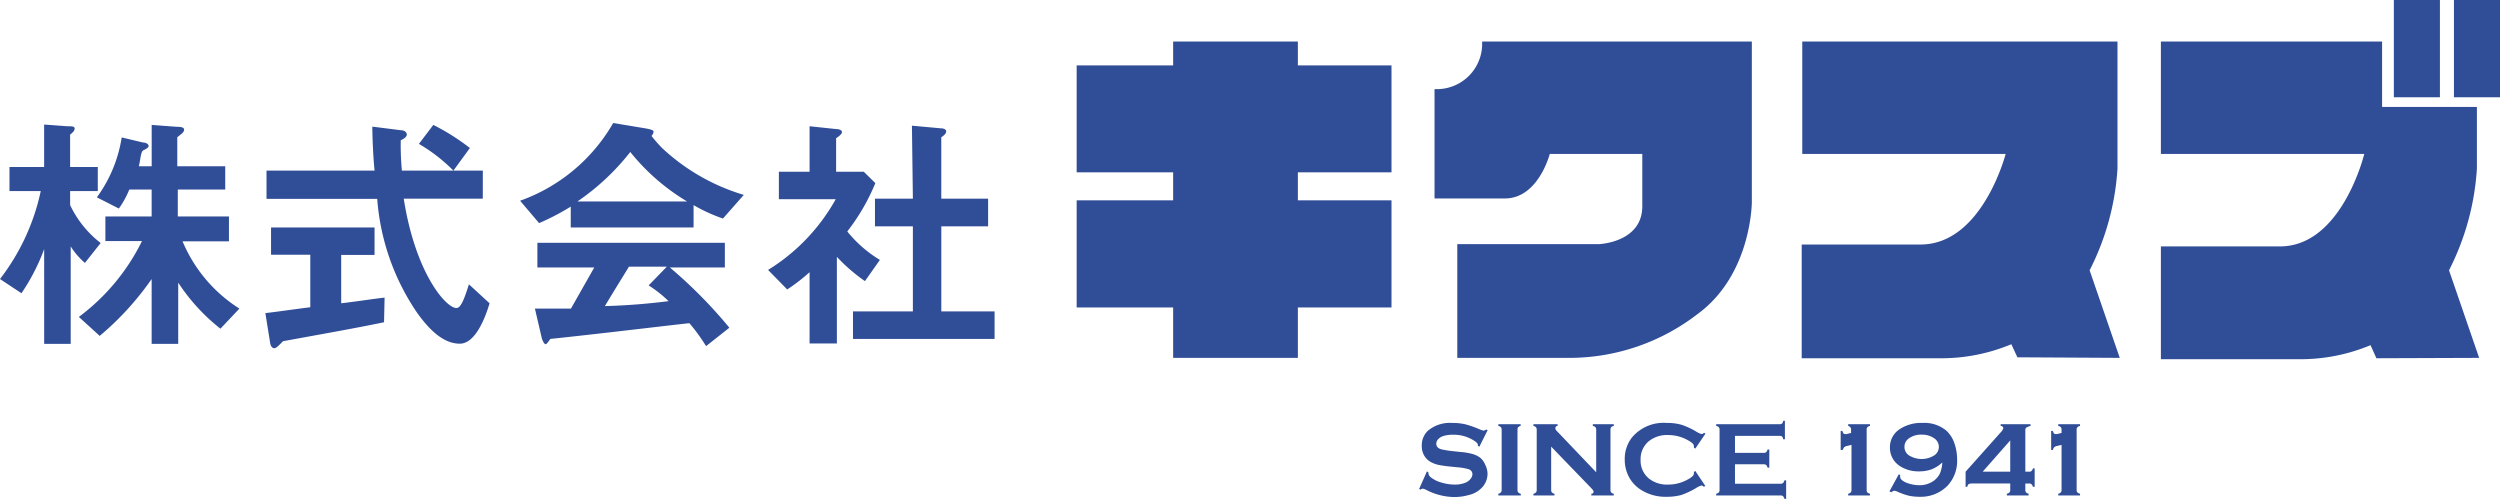 <svg xmlns="http://www.w3.org/2000/svg" width="303" height="60.46" viewBox="0 0 303 60.46"><g fill="#304d98"><path d="M168.65 20.883V7.926h-11.349V5.031h-15.116v2.895h-11.694v12.957h11.694v3.4h-11.694v12.98h11.694v6.111h15.116v-6.111h11.349v-12.98h-11.349v-3.4zm5.215 3.17V10.797a5.491 5.491 0 005.766-5.766h32.692v19.436s0 8.822-6.616 13.623a25.432 25.432 0 01-15.3 5.284h-13.785V29.59h17.163s5.261-.184 5.261-4.595v-6.341h-11.213s-1.378 5.4-5.445 5.4zm83.05 19.321l-3.653-10.614a31.337 31.337 0 003.377-12.314V5.031h-38.205v13.623h24.651s-2.826 10.981-10.315 10.981h-14.405V43.42h16.564a22.055 22.055 0 008.845-1.7l.735 1.585zm43.558 0L296.82 32.76a31.337 31.337 0 003.38-12.314v-7.489h-11.49V5.031H261.9v13.623h24.651s-2.711 11.211-10.223 11.211H261.9v13.67h16.564a22.055 22.055 0 008.845-1.7l.712 1.585z"/><path d="M290.135 0h5.583v11.786h-5.583zm7.282 0H303v11.786h-5.583zM10.292 31.865a8.96 8.96 0 01-1.723-2v11.81H5.353V30.188A24.513 24.513 0 012.6 35.541L0 33.818a26.466 26.466 0 004.939-10.66h-3.79V20.24h4.2v-5.146l2.8.207c.528 0 .9 0 .9.276s-.253.505-.551.735v3.929h3.354v2.918H8.5v1.7a12.681 12.681 0 003.7 4.595zm11.257-5.629h6.2v3.01h-5.625a17.759 17.759 0 006.892 8.156l-2.3 2.435a23.387 23.387 0 01-5.116-5.583v7.42h-3.221v-7.856a35.15 35.15 0 01-6.295 6.892l-2.527-2.3a25.455 25.455 0 007.65-9.189h-4.434v-2.985h5.606v-3.262h-2.711a10.683 10.683 0 01-1.264 2.3l-2.664-1.358a16.61 16.61 0 003.01-7.26l2.6.62c.391 0 .666.23.666.414s-.3.368-.643.528-.368 1.378-.551 1.93h1.562V15.14l3.056.23c.276 0 .873 0 .873.345s-.414.574-.827.919v3.515h5.812v2.825h-5.749zm24.996 12.82c-3.745.781-8.385 1.585-12.245 2.3-.459.459-.8.85-1.057.85s-.459-.3-.505-.666l-.575-3.59c1.585-.184 3.423-.459 5.445-.712v-6.361h-4.756v-3.308h12.544V30.9h-4.044v5.858c1.792-.207 4.02-.551 5.261-.689zm11.969-14.979h-9.58c1.4 8.983 5.1 13.256 6.387 13.256.6 0 1.034-1.4 1.516-2.872l2.5 2.3c-.781 2.6-2 4.893-3.607 4.893s-3.285-1.08-5.192-3.768A28.212 28.212 0 0145.717 24.1H32.301v-3.423h13.1c-.184-1.677-.276-4.319-.276-5.33l3.446.436c.459 0 .735.253.735.528s-.368.528-.735.689a33.387 33.387 0 00.138 3.676h9.81zm-3.561-3.4a20.263 20.263 0 00-4.181-3.239l1.746-2.3a27.339 27.339 0 014.434 2.8zm32.669 5.812a19.873 19.873 0 01-3.561-1.631v2.711H69.174v-2.528a28.511 28.511 0 01-3.837 2l-2.3-2.711a21.251 21.251 0 0011.283-9.42l4.02.666c.666.138.873.23.873.368a.8.8 0 01-.253.528 17.438 17.438 0 001.264 1.448 24.835 24.835 0 009.925 5.7zM85.577 41.95a22.675 22.675 0 00-2.022-2.78c-2.022.207-11.487 1.355-16.863 1.907-.207.322-.437.643-.574.643s-.345-.391-.437-.666l-.85-3.653H69.2l2.823-4.981h-6.892v-2.991h22.721v2.991h-6.663a57.043 57.043 0 017.211 7.3zM83.28 24.42a25.754 25.754 0 01-6.892-6 28.464 28.464 0 01-6.41 6h13.3zm-2.458 7.9h-4.595c-1.057 1.746-1.424 2.3-2.918 4.779a77.355 77.355 0 007.719-.6 14.52 14.52 0 00-2.412-1.907zm12.267.395a23.456 23.456 0 008.2-8.569h-6.89v-3.331h3.722v-5.513l3.262.345c.414 0 .666.184.666.368s-.276.459-.712.735v4.066h3.354l1.4 1.378a24.9 24.9 0 01-3.4 5.858 15.094 15.094 0 003.952 3.45l-1.814 2.568a21.044 21.044 0 01-3.4-2.941v10.5H98.12v-8.638a21.916 21.916 0 01-2.711 2.091zm17.437-17.483l3.515.322c.414 0 .643.184.643.368s-.184.459-.6.712v7.443h5.675v3.354h-5.672v10.315h6.456v3.331h-17.162v-3.331h7.26V27.431h-4.595v-3.354h4.595zM180.3 52.14l-1 2-.18-.1a.46.46 0 000-.1c0-.15-.12-.3-.37-.47a4.53 4.53 0 00-2.65-.78 3.83 3.83 0 00-1.18.16 1.39 1.39 0 00-.61.38.77.77 0 00-.23.55c0 .33.19.55.59.67a9.79 9.79 0 001.33.22l1 .11a7.71 7.71 0 011.38.22 3 3 0 011 .46 2.18 2.18 0 01.62.85 2.53 2.53 0 01.29 1.09 2.46 2.46 0 01-.59 1.6 3.16 3.16 0 01-1.7 1 6.4 6.4 0 01-1.79.24 7.56 7.56 0 01-3.34-.86 1.68 1.68 0 00-.43-.16.54.54 0 00-.26.13l-.18-.09.94-2.12.18.09v.08a.69.69 0 00.27.52 3.48 3.48 0 001.27.64 5.48 5.48 0 001.64.26 3.26 3.26 0 001.43-.28 1.5 1.5 0 00.53-.45.91.91 0 00.2-.55.64.64 0 00-.46-.58 6.33 6.33 0 00-1.3-.23l-1-.1a13.94 13.94 0 01-1.38-.2 3.75 3.75 0 01-.81-.29 2.1 2.1 0 01-.91-.86 2.27 2.27 0 01-.28-1.19 2.4 2.4 0 01.75-1.8 4.13 4.13 0 012.93-.94 7 7 0 011.58.16 11.86 11.86 0 011.78.63 2.25 2.25 0 00.46.14.53.53 0 00.3-.14zm1.7 7.24v-7.31a.44.44 0 00-.09-.29.6.6 0 00-.31-.16v-.21h2.7v.21a.57.57 0 00-.3.16.43.43 0 00-.08.29v7.31a.45.45 0 00.09.3.53.53 0 00.31.16v.21h-2.72v-.21a.6.6 0 00.31-.16.45.45 0 00.09-.3zm6-5.25v5.25a.45.45 0 00.09.3.6.6 0 00.31.16v.21h-2.55v-.21a.6.6 0 00.31-.16.45.45 0 00.09-.3v-7.31a.44.44 0 00-.09-.29.6.6 0 00-.31-.16v-.21h2.93v.21a.267.267 0 00-.27.29.5.5 0 00.18.33l4.77 5v-5.17a.44.44 0 00-.09-.29.6.6 0 00-.32-.16v-.21h2.54v.21a.64.64 0 00-.32.16.5.5 0 00-.08.29v7.31a.51.51 0 00.08.3.64.64 0 00.32.16v.21h-2.72v-.21a.239.239 0 00.27-.27c0-.08-.11-.23-.31-.44zm17.47 2.95l1.21 1.81-.17.11a.47.47 0 00-.29-.16 2.35 2.35 0 00-.64.3 9.32 9.32 0 01-1.83.86 6.61 6.61 0 01-1.75.21 5.52 5.52 0 01-3.35-1 4.19 4.19 0 01-1.22-1.4 4.42 4.42 0 01-.51-2.11 4.21 4.21 0 01.89-2.7 5 5 0 014.19-1.74 6.43 6.43 0 011.76.21 8.81 8.81 0 011.84.85 2.51 2.51 0 00.64.29.47.47 0 00.29-.16l.17.11-1.23 1.81-.17-.12a1 1 0 000-.17.47.47 0 00-.16-.34 2.74 2.74 0 00-.56-.38 4.79 4.79 0 00-2.38-.63 3.51 3.51 0 00-2.36.74 2.81 2.81 0 00-1 2.26 2.8 2.8 0 001 2.26 3.51 3.51 0 002.36.74 4.79 4.79 0 002.38-.63 2.35 2.35 0 00.56-.39.47.47 0 00.16-.34 1 1 0 000-.17zm4.81-.81v2.36h5.54a.39.39 0 00.28-.09.6.6 0 00.17-.32h.21v2.24h-.21a.64.64 0 00-.17-.32.4.4 0 00-.29-.09H208v-.21a.64.64 0 00.32-.16.45.45 0 00.09-.3v-7.3a.45.45 0 00-.09-.3.64.64 0 00-.32-.16v-.21h7.68a.4.4 0 00.32-.09.64.64 0 00.12-.32h.21v2.24h-.21a.64.64 0 00-.12-.32.39.39 0 00-.28-.09h-5.44v2.06h3.49a.4.4 0 00.29-.09.67.67 0 00.17-.32h.21v2.2h-.21a.73.73 0 00-.17-.32.4.4 0 00-.29-.09zm12.81-1.74v-2.3h.21a.82.82 0 00.14.31.26.26 0 00.19.07h.18l.54-.14v-.4a.44.44 0 00-.09-.29.56.56 0 00-.26-.16v-.21h2.64v.21a.64.64 0 00-.32.16.4.4 0 00-.08.29v7.31a.45.45 0 00.08.3.64.64 0 00.32.16v.21H224v-.21a.56.56 0 00.31-.16.45.45 0 00.09-.3v-5.46l-.59.14a.7.7 0 00-.3.15.85.85 0 00-.16.32zm5.91 5.02l1.13-2.06.17.08a1.759 1.759 0 000 .25c0 .17.14.34.41.51a3 3 0 00.87.34 4.09 4.09 0 001 .14 3 3 0 001.81-.55 2.45 2.45 0 00.73-.88 4 4 0 00.29-1.33 4.18 4.18 0 01-1.3.83 4.36 4.36 0 01-1.52.25 4.11 4.11 0 01-2.35-.66 2.62 2.62 0 01-1.18-2.23 2.59 2.59 0 011.13-2.19 4.67 4.67 0 012.81-.79 4.15 4.15 0 012.88.92 3.71 3.71 0 011 1.56 5.8 5.8 0 01.32 1.91 4.38 4.38 0 01-1.2 3.26 4.54 4.54 0 01-3.35 1.3 6.28 6.28 0 01-1.3-.13 7.77 7.77 0 01-1.36-.48 1.15 1.15 0 00-.41-.12.35.35 0 00-.22.09l-.12.09zm3.9-6.87a2.48 2.48 0 00-1.58.48 1.22 1.22 0 00-.5 1 1.24 1.24 0 00.5 1 2.89 2.89 0 003.16 0 1.23 1.23 0 00.51-1 1.25 1.25 0 00-.51-1 2.54 2.54 0 00-1.56-.48zm10.74 5.92h-4.55a1 1 0 00-.48.07.51.51 0 00-.17.33h-.21v-1.83l4.3-4.82a1 1 0 00.27-.46c0-.15-.1-.24-.32-.27v-.21h3.62v.21a2.23 2.23 0 00-.43.16.33.33 0 00-.2.29v5.1h.46a.4.4 0 00.29-.09.68.68 0 00.17-.31h.21V59h-.21a.68.68 0 00-.17-.31.4.4 0 00-.29-.09h-.46v.78a.45.45 0 00.09.3.6.6 0 00.31.16v.21h-2.64v-.21a.64.64 0 00.32-.16.45.45 0 00.09-.3zm0-1.43v-3.79l-3.34 3.79zm4.96-2.64v-2.3h.21a1.08 1.08 0 00.13.31.3.3 0 00.2.07h.18l.54-.14v-.4a.44.44 0 00-.09-.29.6.6 0 00-.31-.16v-.21h2.64v.21a.64.64 0 00-.32.16.4.4 0 00-.09.29v7.31a.45.45 0 00.09.3.64.64 0 00.32.16v.21h-2.64v-.21a.6.6 0 00.31-.16.45.45 0 00.09-.3v-5.46l-.59.14a.7.7 0 00-.3.15.64.64 0 00-.16.32z"/></g></svg>